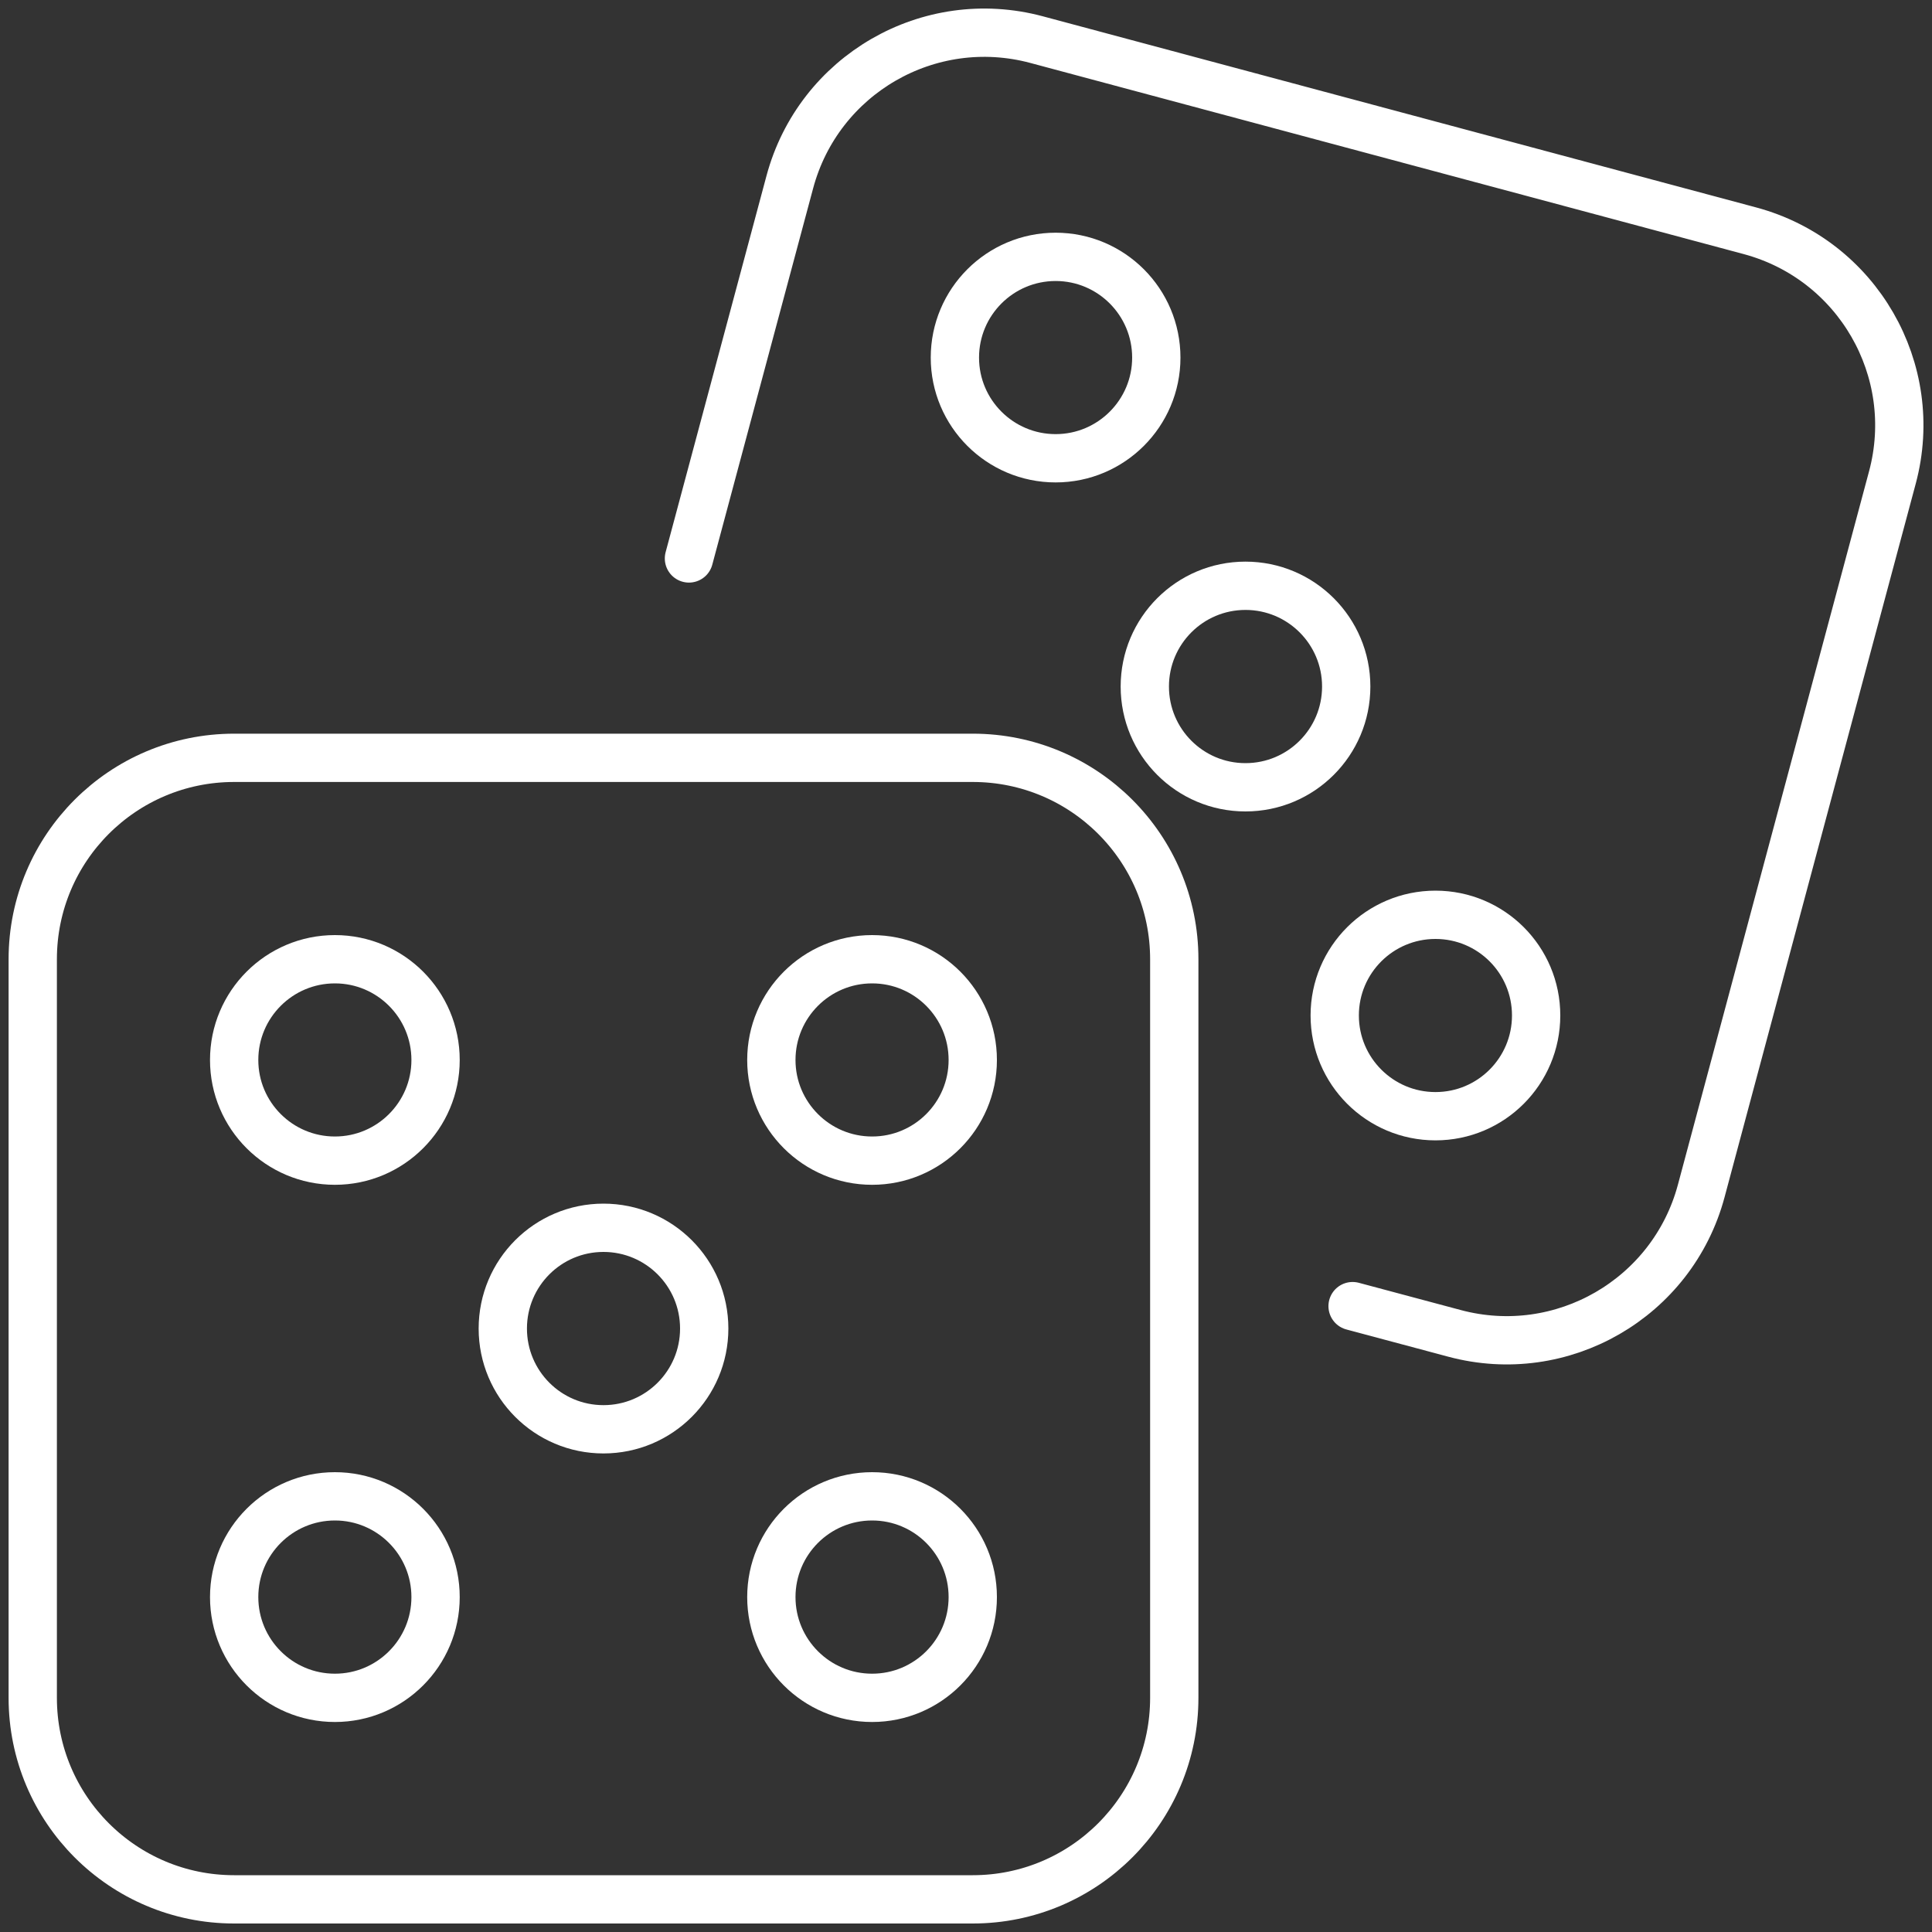 <svg width="20" height="20" viewBox="0 0 20 20" fill="none" xmlns="http://www.w3.org/2000/svg">
<rect x="0" y="0" width="20" height="20" fill="#333333" stroke="none"/>
<g clip-path="url(#clip0_316_5093)">
<path d="M14.002 13.521L15.057 13.803C16.169 14.101 17.313 13.441 17.611 12.329L19.59 4.943C19.888 3.831 19.228 2.688 18.116 2.389L10.73 0.41C9.617 0.112 8.474 0.772 8.176 1.885L7.132 5.781" stroke="white" stroke-width="0.5" stroke-linecap="round" stroke-linejoin="round"/>
<path d="M10.928 4.744C11.503 4.744 11.97 4.277 11.97 3.702C11.97 3.126 11.503 2.659 10.928 2.659C10.352 2.659 9.885 3.126 9.885 3.702C9.885 4.277 10.352 4.744 10.928 4.744Z" stroke="white" stroke-width="0.5" stroke-linecap="round" stroke-linejoin="round"/>
<path d="M12.893 8.15C13.469 8.15 13.936 7.683 13.936 7.107C13.936 6.531 13.469 6.064 12.893 6.064C12.317 6.064 11.851 6.531 11.851 7.107C11.851 7.683 12.317 8.15 12.893 8.15Z" stroke="white" stroke-width="0.5" stroke-linecap="round" stroke-linejoin="round"/>
<path d="M14.86 11.555C15.436 11.555 15.902 11.088 15.902 10.512C15.902 9.936 15.436 9.47 14.86 9.47C14.284 9.47 13.817 9.936 13.817 10.512C13.817 11.088 14.284 11.555 14.86 11.555Z" stroke="white" stroke-width="0.5" stroke-linecap="round" stroke-linejoin="round"/>
<path d="M10.07 7.845H2.424C1.272 7.845 0.339 8.778 0.339 9.93V17.576C0.339 18.728 1.272 19.662 2.424 19.662H10.07C11.222 19.662 12.156 18.728 12.156 17.576V9.93C12.156 8.778 11.222 7.845 10.07 7.845Z" stroke="white" stroke-width="0.5" stroke-linecap="round" stroke-linejoin="round"/>
<path d="M3.467 12.015C4.042 12.015 4.509 11.548 4.509 10.973C4.509 10.397 4.042 9.93 3.467 9.93C2.891 9.93 2.424 10.397 2.424 10.973C2.424 11.548 2.891 12.015 3.467 12.015Z" stroke="white" stroke-width="0.5" stroke-linecap="round" stroke-linejoin="round"/>
<path d="M6.247 14.796C6.823 14.796 7.29 14.329 7.29 13.753C7.29 13.177 6.823 12.71 6.247 12.71C5.671 12.71 5.205 13.177 5.205 13.753C5.205 14.329 5.671 14.796 6.247 14.796Z" stroke="white" stroke-width="0.5" stroke-linecap="round" stroke-linejoin="round"/>
<path d="M9.028 12.015C9.604 12.015 10.07 11.548 10.07 10.973C10.07 10.397 9.604 9.93 9.028 9.93C8.452 9.93 7.985 10.397 7.985 10.973C7.985 11.548 8.452 12.015 9.028 12.015Z" stroke="white" stroke-width="0.5" stroke-linecap="round" stroke-linejoin="round"/>
<path d="M3.467 17.576C4.042 17.576 4.509 17.109 4.509 16.533C4.509 15.957 4.042 15.49 3.467 15.49C2.891 15.49 2.424 15.957 2.424 16.533C2.424 17.109 2.891 17.576 3.467 17.576Z" stroke="white" stroke-width="0.5" stroke-linecap="round" stroke-linejoin="round"/>
<path d="M9.028 17.576C9.604 17.576 10.07 17.109 10.07 16.533C10.07 15.957 9.604 15.49 9.028 15.49C8.452 15.49 7.985 15.957 7.985 16.533C7.985 17.109 8.452 17.576 9.028 17.576Z" stroke="white" stroke-width="0.5" stroke-linecap="round" stroke-linejoin="round"/>
</g>
<defs>
<clipPath id="clip0_316_5093">
<rect width="20" height="20" fill="white"/>
</clipPath>
</defs>
</svg>
